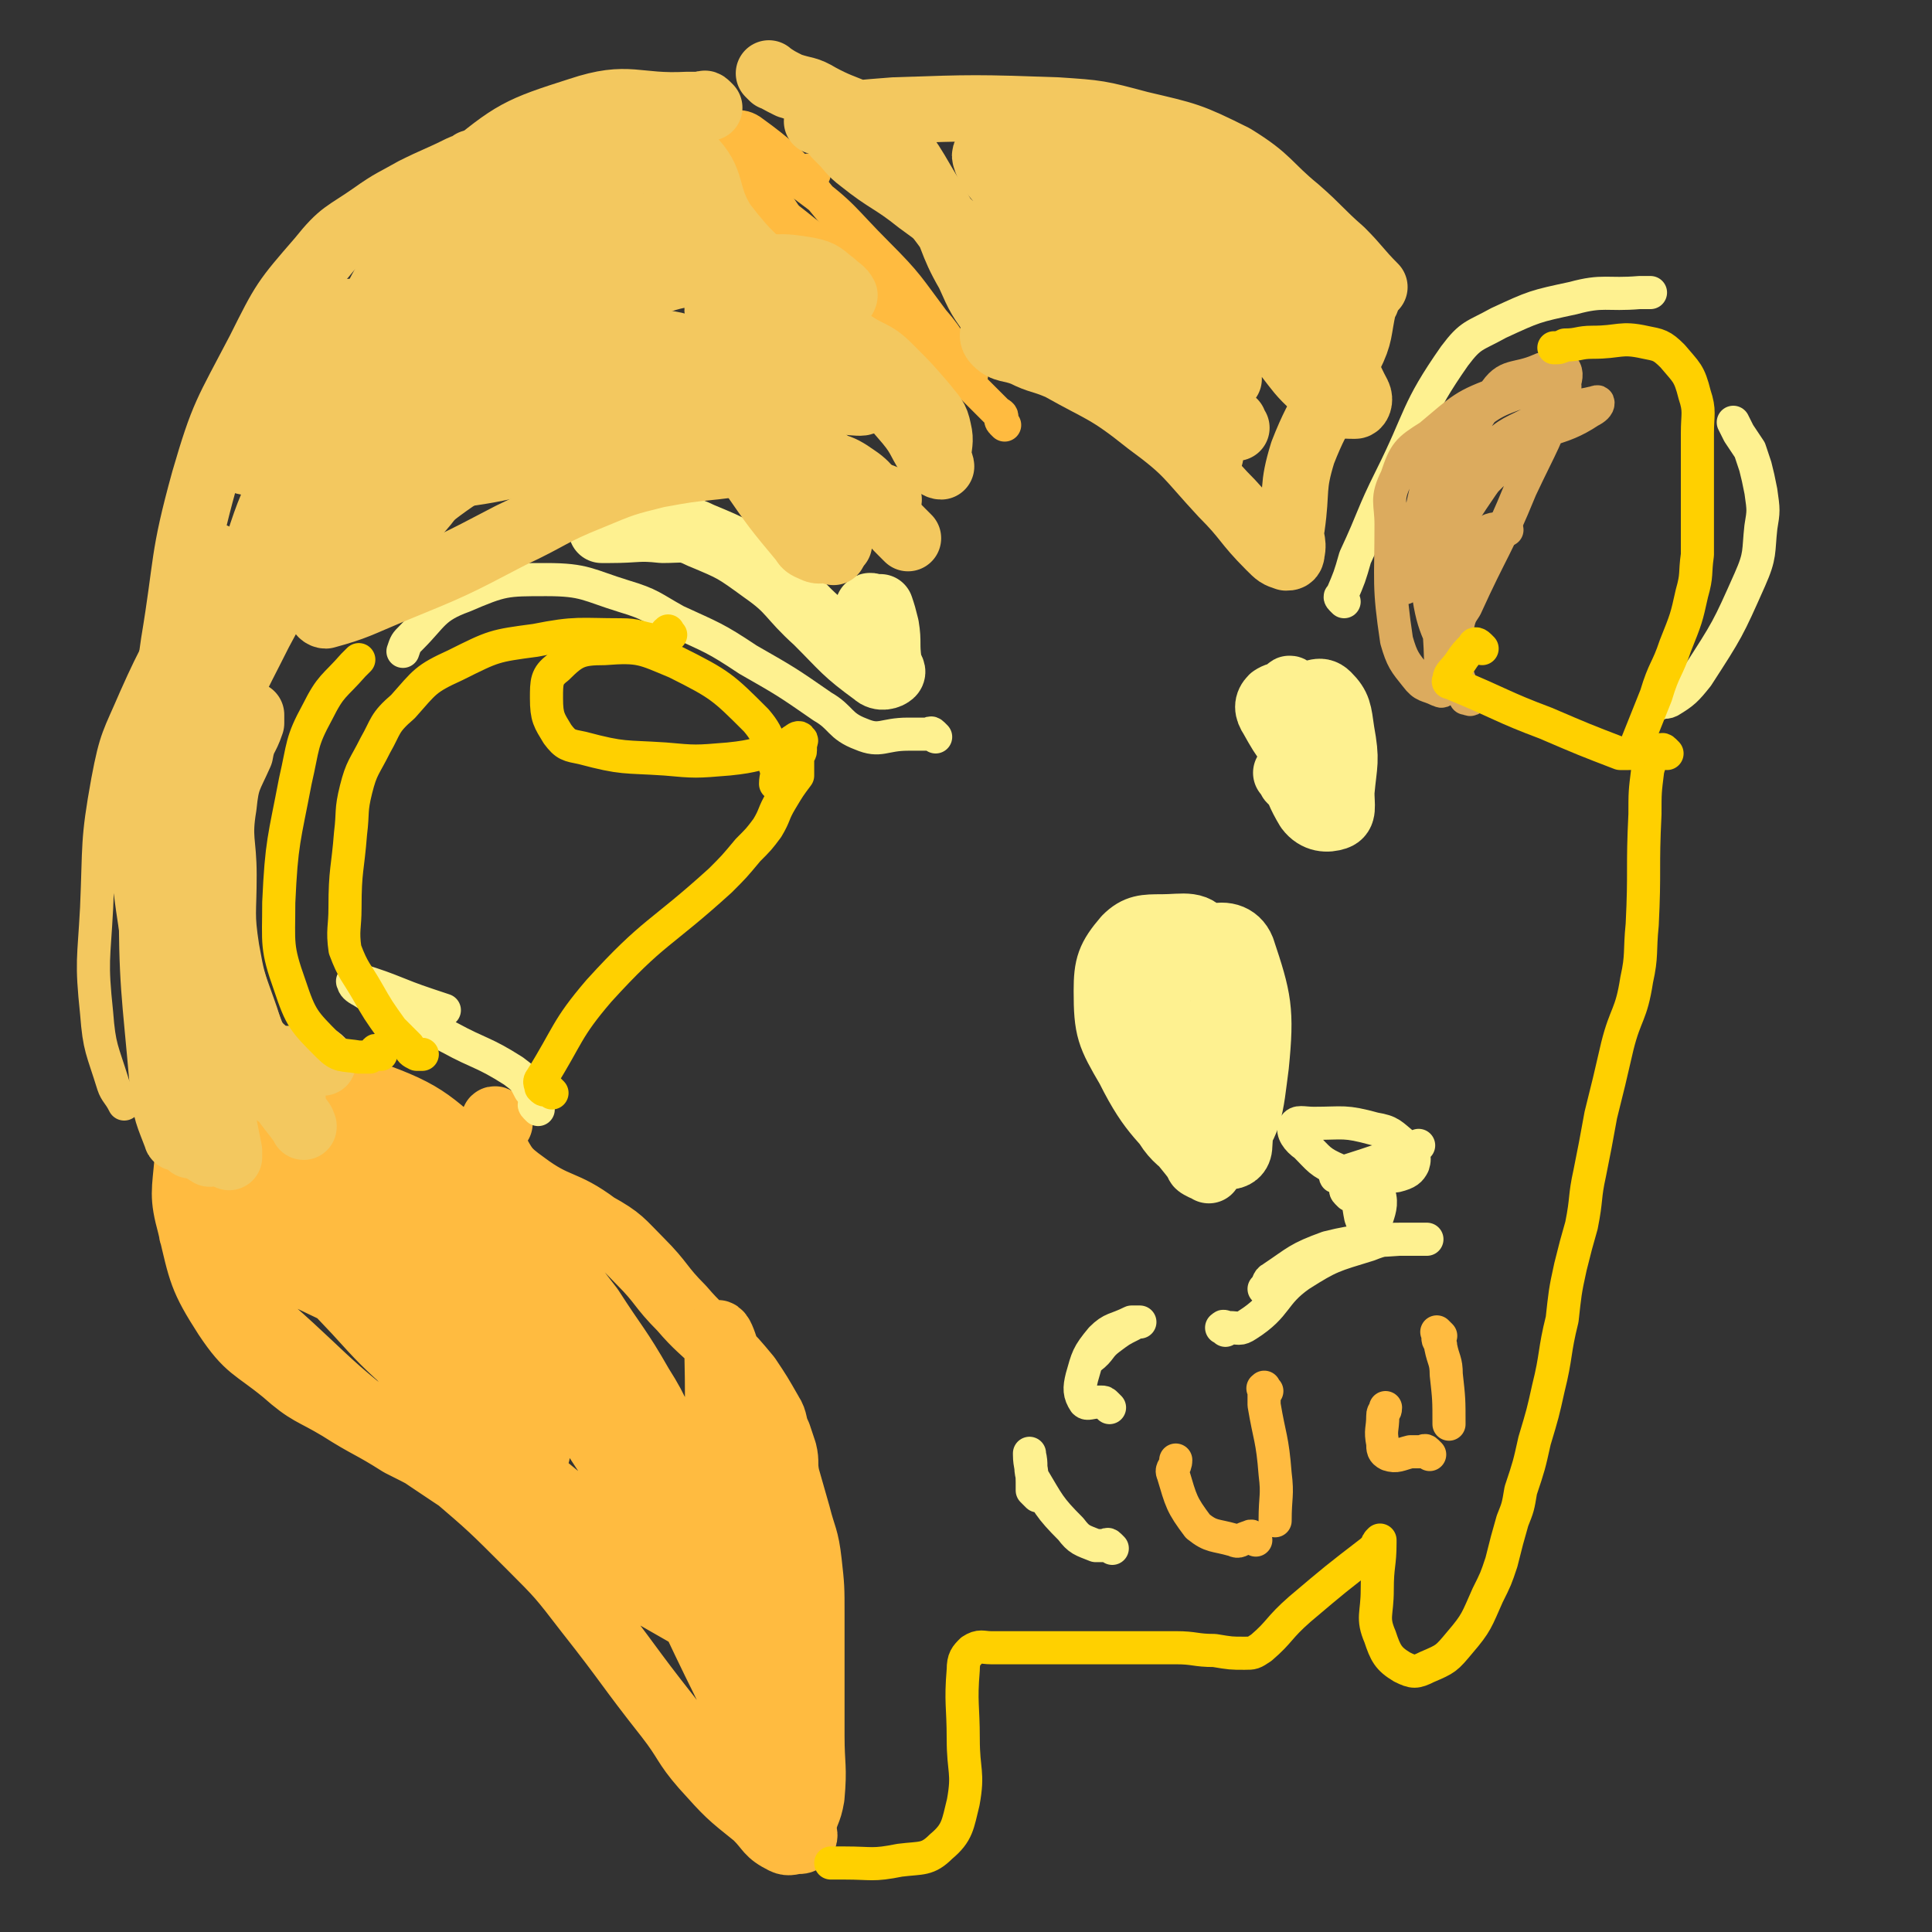 <svg viewBox='0 0 700 700' version='1.1' xmlns='http://www.w3.org/2000/svg' xmlns:xlink='http://www.w3.org/1999/xlink'><rect x="0" y="0" width="700" height="700" fill="#333333" stroke="none"/><g fill='none' stroke='#FFBB40' stroke-width='24' stroke-linecap='round' stroke-linejoin='round'><path d='M181,407c-1,-1 -1,-1 -1,-1 -1,-1 -1,0 -1,0 0,0 0,0 0,0 0,1 0,1 0,2 0,4 -2,4 0,8 4,7 4,8 11,13 12,9 14,6 26,15 9,5 9,6 16,13 8,8 7,9 15,17 6,7 7,7 14,14 5,5 5,5 10,11 4,6 4,6 8,13 2,3 1,4 3,8 1,3 1,3 2,6 1,4 0,4 1,9 2,7 2,7 4,14 2,8 3,8 4,17 1,9 1,9 1,19 0,13 0,13 0,26 0,9 0,9 0,18 0,11 1,11 0,22 -1,6 -2,5 -3,11 0,2 1,3 0,4 0,1 -1,1 -2,1 -2,0 -3,1 -5,0 -6,-3 -5,-4 -10,-9 -10,-8 -10,-8 -19,-18 -7,-8 -6,-9 -13,-18 -15,-19 -14,-19 -29,-38 -10,-13 -10,-13 -21,-24 -14,-14 -14,-14 -28,-26 -9,-6 -9,-6 -19,-11 -11,-7 -11,-6 -22,-13 -10,-6 -11,-5 -20,-13 -11,-9 -13,-8 -21,-20 -9,-14 -9,-16 -13,-33 -3,-11 -2,-12 -1,-24 1,-5 1,-6 6,-10 5,-5 6,-5 14,-8 3,-1 5,-2 8,0 7,5 5,7 12,13 12,11 12,12 26,21 10,7 11,6 23,11 4,2 4,1 9,2 3,0 3,1 5,1 1,0 1,0 1,0 0,0 0,0 -1,0 -1,0 -1,-1 -1,-1 -2,-1 -1,-2 -3,-3 -20,-13 -20,-13 -41,-26 -12,-8 -12,-8 -25,-14 -1,0 -3,0 -2,0 27,10 31,7 57,21 22,12 21,14 39,31 6,6 14,14 10,15 -9,4 -21,4 -37,-5 -31,-17 -28,-23 -56,-45 -5,-3 -13,-8 -10,-5 27,29 35,35 71,68 11,11 27,22 24,21 -4,-1 -19,-10 -37,-24 -29,-22 -28,-23 -57,-47 0,0 -1,0 -1,0 38,37 39,36 77,74 8,8 18,17 15,17 -4,1 -18,-4 -30,-16 -39,-39 -37,-42 -73,-84 -3,-4 -8,-10 -5,-8 55,38 62,43 121,88 4,3 9,11 6,9 -19,-13 -26,-18 -50,-37 -11,-8 -9,-10 -20,-18 -17,-12 -20,-9 -36,-23 -12,-11 -11,-13 -21,-27 -2,-4 -6,-6 -4,-8 4,-5 7,-5 15,-6 18,-2 20,-6 36,-1 23,8 23,11 42,27 12,10 9,13 19,25 10,13 10,13 20,26 9,14 10,14 18,28 7,11 6,12 12,24 6,13 6,13 13,27 5,10 7,10 11,21 3,8 2,9 3,18 1,8 1,8 1,17 0,8 0,8 0,16 0,0 0,0 0,0 -11,-23 -12,-23 -22,-46 -7,-17 -4,-18 -12,-34 -12,-24 -14,-24 -27,-48 -1,-1 -3,-3 -2,-2 21,39 23,41 45,82 11,20 13,20 20,41 4,11 2,12 2,25 0,3 -1,8 -2,6 -3,-5 -6,-9 -6,-19 -1,-31 2,-32 3,-63 0,-26 2,-26 -1,-52 -1,-13 -3,-13 -7,-26 -1,-3 -2,-6 -3,-6 -1,1 0,4 0,9 1,41 -3,42 3,83 4,30 9,30 16,60 2,5 2,8 1,10 0,1 -2,-1 -3,-3 -9,-20 -8,-20 -18,-40 -20,-41 -18,-43 -43,-81 -14,-22 -16,-21 -35,-38 -6,-6 -8,-5 -16,-8 -5,-2 -5,0 -10,-3 -11,-6 -11,-7 -21,-15 -19,-12 -18,-13 -37,-25 -4,-3 -4,-3 -9,-5 0,0 0,0 0,0 -2,-1 -2,-1 -4,-2 -1,0 -1,-1 -2,-1 0,0 -1,0 0,0 3,4 4,5 8,9 0,0 0,0 0,0 20,21 19,21 39,42 10,11 10,11 21,21 26,25 26,25 54,48 22,19 23,18 46,36 5,4 10,6 11,8 0,1 -5,1 -10,-2 -52,-30 -54,-29 -104,-63 -31,-22 -29,-25 -59,-50 0,0 0,0 0,0 -7,-10 -7,-10 -15,-21 0,0 0,0 0,0 -1,-1 -1,-1 -2,-2 -1,-2 -2,-4 -1,-3 17,5 20,6 38,14 59,28 58,29 117,58 18,8 18,8 35,17 2,1 3,4 2,3 -17,-15 -21,-16 -40,-35 -26,-27 -27,-28 -50,-59 -2,-3 -4,-10 -1,-8 17,13 23,18 41,39 14,16 12,17 23,35 '/></g>
<g fill='none' stroke='#FEF190' stroke-width='24' stroke-linecap='round' stroke-linejoin='round'><path d='M438,424c-1,-1 -1,-1 -1,-1 -1,-1 -1,0 -1,0 -2,-1 -2,-1 -2,-2 -13,-17 -16,-16 -25,-34 -7,-12 -8,-14 -8,-28 0,-9 1,-12 7,-19 4,-4 7,-4 13,-4 8,0 13,-2 16,5 9,19 6,23 9,46 3,14 4,15 3,28 0,3 -2,4 -4,4 -5,0 -7,-1 -10,-5 -7,-10 -8,-11 -9,-24 -1,-18 0,-20 5,-38 2,-7 2,-10 7,-12 5,-2 10,-1 12,4 6,18 7,22 5,42 -2,15 -2,23 -12,30 -6,4 -15,0 -20,-8 -8,-12 -6,-16 -7,-32 -1,-9 1,-10 4,-19 1,-2 2,-2 3,-3 '/><path d='M485,278c-1,-1 -1,-1 -1,-1 -1,-1 -1,0 -1,0 -1,0 -1,0 -2,0 -3,0 -4,2 -6,0 -8,-7 -9,-8 -14,-17 -2,-3 -2,-5 0,-7 3,-2 5,-1 10,-1 5,0 7,-3 10,0 4,4 4,6 5,13 2,11 1,11 0,22 0,5 1,8 -2,9 -3,1 -7,1 -10,-3 -6,-10 -5,-13 -7,-26 -1,-7 0,-7 0,-13 0,-1 0,-1 0,-1 0,-2 0,-3 0,-3 0,-1 1,0 1,0 6,9 8,8 11,18 2,7 3,11 0,15 -2,3 -6,1 -10,0 -2,0 -1,-1 -3,-3 '/><path d='M316,221c-1,-1 -2,-1 -1,-1 0,-1 1,0 2,0 1,0 1,0 2,0 1,3 1,3 2,7 1,6 0,6 1,13 0,2 2,3 1,4 -1,1 -4,2 -6,0 -11,-8 -11,-9 -21,-19 -10,-9 -9,-11 -19,-18 -11,-8 -11,-8 -23,-13 -6,-3 -7,-2 -14,-2 -9,-1 -9,0 -19,0 -2,0 -2,0 -3,0 '/></g>
<g fill='none' stroke='#FEF190' stroke-width='12' stroke-linecap='round' stroke-linejoin='round'><path d='M339,267c-1,-1 -1,-1 -1,-1 -1,-1 -1,0 -1,0 -1,0 -1,0 -1,0 -1,0 -1,0 -2,0 -3,0 -3,0 -5,0 -9,0 -10,3 -17,0 -8,-3 -7,-6 -14,-10 -13,-9 -13,-9 -27,-17 -12,-8 -13,-8 -26,-14 -9,-5 -9,-6 -19,-9 -13,-4 -14,-6 -28,-6 -15,0 -16,0 -30,6 -11,4 -11,7 -19,15 -2,2 -2,2 -3,5 '/><path d='M195,402c-1,-1 -1,-1 -1,-1 -1,-1 0,-1 0,-1 -1,-3 0,-3 -2,-5 -2,-4 -2,-4 -6,-7 -11,-7 -12,-6 -23,-12 -10,-5 -10,-6 -19,-11 -6,-3 -7,-2 -13,-6 -2,-1 -3,-2 -3,-3 -1,-1 1,-1 2,-1 13,4 13,5 25,9 3,1 3,1 6,2 '/><path d='M487,218c-1,-1 -1,-1 -1,-1 -1,-1 0,-1 0,-1 3,-7 3,-7 5,-14 7,-15 6,-15 13,-29 11,-22 9,-24 23,-44 6,-8 7,-7 16,-12 13,-6 13,-6 27,-9 11,-3 12,-1 24,-2 2,0 2,0 4,0 '/><path d='M601,255c-1,-1 -1,-1 -1,-1 -1,-1 0,0 0,0 2,0 3,1 5,0 5,-3 6,-4 10,-9 11,-17 11,-17 19,-35 4,-9 3,-10 4,-19 1,-6 1,-6 0,-13 -1,-5 -1,-5 -2,-9 -1,-3 -1,-3 -2,-6 -2,-3 -2,-3 -4,-6 -1,-2 -1,-2 -2,-4 '/><path d='M444,482c-1,-1 -2,-1 -1,-1 0,-1 1,0 2,0 4,0 4,1 7,-1 11,-7 9,-11 19,-18 11,-7 12,-7 25,-11 5,-2 6,-2 12,-2 4,0 4,0 8,0 0,0 1,0 1,0 -2,0 -3,0 -5,0 -2,0 -2,0 -5,0 -13,1 -14,0 -26,3 -11,4 -11,5 -20,11 -2,1 -1,2 -3,4 '/><path d='M498,425c-1,-1 -1,-1 -1,-1 -1,-1 -1,0 -1,0 -1,0 -2,0 -3,0 -4,0 -4,1 -8,0 -7,-3 -7,-4 -12,-9 -3,-2 -5,-5 -4,-7 1,-2 3,-1 7,-1 11,0 11,-1 22,2 6,1 6,2 11,6 3,2 4,4 3,7 -1,2 -2,3 -6,4 -7,1 -7,0 -15,0 -4,0 -8,1 -7,0 1,-1 5,-2 11,-4 9,-3 9,-3 19,-7 '/><path d='M489,433c-1,-1 -1,-1 -1,-1 -1,-1 0,-1 0,-1 0,-1 0,-1 0,-2 0,-1 0,-1 1,-1 5,1 7,0 10,3 2,4 1,7 0,10 -1,2 -3,1 -5,-1 -2,-2 -1,-4 -2,-8 0,-1 0,-3 0,-2 0,4 0,6 1,11 1,3 1,2 3,5 '/><path d='M402,510c-1,-1 -1,-1 -1,-1 -1,-1 -1,-1 -2,-1 -1,0 -1,0 -1,0 -3,0 -4,1 -5,0 -2,-3 -2,-5 -1,-9 2,-7 2,-8 7,-14 4,-4 5,-3 11,-6 1,0 1,0 3,0 0,0 0,0 0,0 -1,0 -2,0 -3,1 -4,2 -4,2 -8,5 -4,3 -3,4 -7,7 -1,1 -1,1 -1,1 '/><path d='M403,561c-1,-1 -1,-1 -1,-1 -1,-1 -1,0 -1,0 -1,0 -1,0 -1,0 -2,0 -2,0 -3,0 -5,-2 -6,-2 -9,-6 -8,-8 -8,-9 -14,-19 -1,-4 0,-4 -1,-8 0,0 0,-1 0,0 0,4 1,5 1,10 0,1 0,2 0,3 1,1 1,1 2,2 '/></g>
<g fill='none' stroke='#FFBB40' stroke-width='12' stroke-linecap='round' stroke-linejoin='round'><path d='M455,558c-1,-1 -1,-1 -1,-1 -1,-1 -1,0 -2,0 -3,1 -3,2 -5,1 -7,-2 -8,-1 -13,-5 -6,-8 -6,-9 -9,-19 -1,-2 1,-2 1,-5 '/><path d='M459,504c-1,-1 -1,-2 -1,-1 -1,0 0,0 0,1 0,2 0,2 0,5 2,12 3,12 4,25 1,8 0,8 0,17 '/><path d='M518,527c-1,-1 -1,-1 -1,-1 -1,-1 -1,0 -2,0 -2,0 -2,0 -4,0 -4,1 -5,2 -8,1 -2,-1 -2,-2 -2,-4 -1,-5 0,-5 0,-10 0,-2 1,-1 1,-3 '/><path d='M522,484c-1,-1 -1,-1 -1,-1 -1,-1 0,0 0,0 0,1 0,1 0,2 0,1 1,1 1,3 1,5 2,5 2,10 1,9 1,9 1,18 '/><path d='M353,129c-1,-1 -1,-2 -1,-1 -1,1 0,2 0,5 0,1 0,1 0,2 0,1 0,1 0,1 -1,0 -1,-1 -2,-2 -6,-9 -5,-10 -12,-18 -9,-12 -9,-13 -20,-24 -13,-13 -12,-14 -27,-25 -10,-8 -11,-7 -22,-13 -4,-3 -5,-3 -8,-5 -1,-1 -2,-2 -1,-2 5,0 8,-3 13,1 18,13 17,16 33,34 15,17 14,17 28,34 5,7 5,7 10,13 3,3 3,3 6,6 1,1 1,2 1,2 -1,0 -2,0 -4,-1 -6,-4 -6,-4 -13,-10 -16,-13 -16,-13 -31,-27 -13,-11 -13,-11 -26,-23 -7,-6 -8,-6 -14,-13 -2,-3 -2,-3 -3,-6 0,-1 0,-1 0,-2 '/><path d='M295,63c-1,-1 -1,-1 -1,-1 -1,-1 -1,0 -2,0 -2,0 -2,0 -4,0 -4,0 -4,0 -7,0 -5,0 -5,1 -9,0 -5,-1 -5,-2 -9,-4 0,0 0,0 0,0 4,3 6,2 10,6 10,10 9,11 17,22 19,25 18,25 36,49 3,4 3,3 5,6 1,1 1,1 1,1 -10,-11 -11,-12 -22,-24 -16,-18 -16,-18 -32,-36 -7,-8 -7,-7 -14,-15 -1,-2 -1,-2 -2,-4 '/><path d='M364,154c-1,-1 -1,-1 -1,-1 -1,-1 0,-2 0,-2 0,-1 -1,-1 -2,-2 -6,-6 -6,-6 -13,-13 -15,-14 -15,-14 -30,-29 -12,-11 -12,-12 -25,-22 -10,-8 -10,-8 -21,-15 -10,-5 -10,-4 -20,-8 -5,-2 -6,-2 -9,-4 -1,-1 -1,-2 -1,-3 '/></g>
<g fill='none' stroke='#F3C85F' stroke-width='12' stroke-linecap='round' stroke-linejoin='round'><path d='M67,385c-1,-1 -1,-1 -1,-1 -1,-1 -1,0 -1,0 -1,0 -1,0 -1,0 -1,-1 -2,-1 -2,-3 -6,-16 -9,-15 -11,-32 -5,-33 -6,-34 -3,-68 2,-21 4,-21 11,-41 4,-13 4,-13 10,-26 4,-7 5,-7 9,-14 1,-2 1,-2 2,-3 1,-1 0,-1 0,-1 -1,1 -1,2 -2,4 -5,9 -5,9 -11,18 -9,17 -10,17 -18,35 -6,14 -7,14 -10,30 -4,22 -3,23 -4,46 -1,19 -2,19 0,38 1,13 2,13 6,26 1,3 2,3 4,7 '/></g>
<g fill='none' stroke='#F3C85F' stroke-width='24' stroke-linecap='round' stroke-linejoin='round'><path d='M69,415c-1,-1 -1,-1 -1,-1 -1,-1 -1,-1 -1,-1 -1,-1 -1,-1 -1,-1 -1,-1 -2,1 -2,0 -3,-8 -4,-9 -5,-19 -3,-35 -4,-35 -4,-71 0,-23 1,-23 3,-46 2,-22 2,-22 5,-43 5,-30 3,-30 11,-59 7,-24 8,-24 20,-47 9,-18 9,-18 22,-33 8,-10 9,-9 19,-16 7,-5 8,-5 15,-9 8,-4 9,-4 17,-8 2,-1 2,0 3,-1 1,-1 1,-1 1,-1 '/><path d='M257,39c-1,-1 -1,-1 -1,-1 -1,-1 -1,0 -1,0 -1,0 -1,0 -1,0 -3,0 -3,0 -5,0 -19,1 -21,-4 -39,2 -22,7 -24,8 -42,23 -15,13 -13,15 -24,32 -13,21 -10,22 -22,44 -9,17 -10,16 -18,33 -7,14 -7,15 -12,30 -5,16 -4,16 -8,33 -4,13 -6,13 -9,26 -2,10 -2,10 -3,21 -1,9 -1,9 -2,17 -1,14 -1,14 -1,27 0,9 -1,10 0,19 1,12 2,12 4,25 3,14 3,13 6,27 2,10 2,10 4,20 0,1 0,3 0,2 -4,-19 -6,-21 -9,-43 -5,-34 -6,-34 -7,-68 -1,-18 1,-18 3,-35 2,-12 3,-12 6,-24 1,-3 2,-3 3,-7 '/><path d='M106,398c-1,-1 -1,-1 -1,-1 -1,-1 -1,0 -2,0 -2,-1 -3,0 -4,-2 -12,-31 -13,-31 -21,-63 -3,-15 0,-15 -1,-31 0,-1 0,-3 0,-2 1,20 -3,23 2,43 7,28 10,27 22,53 3,6 4,5 8,11 1,1 1,3 1,2 -2,-3 -3,-4 -6,-8 -10,-20 -13,-19 -20,-40 -8,-22 -9,-22 -10,-46 -2,-22 -2,-23 3,-44 6,-21 7,-21 17,-41 12,-22 11,-23 26,-42 24,-26 24,-27 53,-48 26,-20 27,-21 58,-34 17,-8 19,-5 38,-7 12,-1 13,-2 24,0 5,1 5,2 9,5 2,2 3,2 4,4 0,0 0,1 -1,1 -35,14 -36,13 -71,27 -21,10 -21,10 -42,22 -23,14 -24,13 -45,30 -14,11 -12,13 -25,27 -2,3 -2,3 -5,6 0,0 -1,0 -1,1 0,1 1,2 2,2 11,-3 12,-4 24,-9 22,-9 22,-9 43,-20 15,-7 14,-8 29,-14 12,-5 12,-5 24,-8 11,-2 11,-2 21,-3 8,-1 8,-1 17,-1 9,0 9,-1 18,0 8,1 9,0 16,5 6,4 5,6 11,13 3,4 3,4 6,7 1,1 1,1 2,2 '/><path d='M304,197c-1,-1 -1,-2 -1,-1 -1,0 0,1 0,1 -1,0 -2,0 -3,-2 -6,-5 -6,-5 -12,-11 -1,-2 -1,-2 -3,-4 '/><path d='M302,200c-1,-1 -1,-1 -1,-1 -1,-1 -1,0 -1,0 -2,0 -3,1 -5,0 -2,-1 -3,-1 -4,-3 -10,-12 -10,-12 -19,-25 -12,-15 -8,-20 -23,-30 -16,-10 -21,-15 -39,-10 -28,7 -28,16 -54,34 -4,3 -10,8 -6,8 22,-1 30,-3 58,-10 23,-7 22,-12 45,-18 13,-3 14,0 28,0 9,0 9,0 18,0 7,0 15,2 14,0 -2,-4 -11,-6 -21,-13 -16,-10 -33,-17 -32,-20 1,-4 22,-4 37,5 19,12 16,18 32,36 5,6 4,7 9,14 1,1 2,2 3,2 0,-1 -1,-2 -1,-4 0,-4 1,-5 0,-9 -1,-5 -2,-5 -5,-9 -6,-7 -6,-7 -13,-14 -6,-6 -7,-4 -15,-10 -11,-9 -12,-8 -23,-19 -11,-11 -12,-10 -22,-23 -7,-11 -3,-15 -12,-24 -6,-6 -9,-9 -18,-6 -38,13 -41,15 -75,39 -20,14 -19,17 -32,38 -12,19 -11,20 -18,42 -4,14 -2,14 -5,29 0,0 0,0 0,0 2,-8 0,-9 4,-17 13,-25 13,-26 31,-48 20,-25 20,-27 46,-46 18,-14 21,-11 42,-20 4,-2 6,-2 10,-1 1,0 0,2 -1,3 -28,23 -33,18 -59,44 -31,32 -29,35 -55,71 -5,6 -4,7 -8,14 0,0 0,0 0,0 2,-4 1,-5 4,-9 9,-13 9,-13 20,-24 24,-24 25,-23 50,-45 13,-10 13,-10 26,-20 12,-8 12,-8 23,-16 3,-3 3,-3 7,-5 0,-1 0,0 0,0 -1,0 -1,0 -2,0 -3,2 -3,3 -6,5 -28,25 -27,26 -56,49 -15,13 -15,13 -32,23 -10,7 -11,7 -22,11 -4,1 -7,2 -9,0 -2,-2 0,-4 0,-8 0,-8 -2,-9 0,-17 3,-11 3,-13 10,-21 9,-9 11,-7 23,-13 4,-2 4,-2 8,-4 '/><path d='M172,92c-1,-1 -1,-2 -1,-1 -1,0 0,0 -1,1 0,1 -1,0 -2,2 -10,12 -9,12 -18,25 -14,17 -17,15 -29,34 -14,20 -15,21 -24,44 -10,24 -8,25 -16,51 -5,18 -5,18 -9,36 -2,13 -2,14 -3,27 -1,18 -1,18 -1,36 -1,23 -2,24 -1,46 1,11 1,11 5,21 0,2 1,2 4,4 0,0 0,-1 1,-1 '/><path d='M117,385c-1,-1 -1,-1 -1,-1 -1,-1 -1,0 -2,0 -2,0 -3,0 -4,0 -7,-1 -9,1 -14,-3 -6,-5 -5,-7 -8,-15 -4,-11 -4,-11 -6,-22 -2,-13 -1,-13 -1,-27 0,-12 -2,-13 0,-25 1,-10 2,-10 6,-19 1,-6 2,-5 4,-11 0,-1 0,-2 0,-3 '/><path d='M280,28c-1,-1 -1,-1 -1,-1 -1,-1 0,0 0,0 3,2 3,2 7,4 6,2 6,1 11,4 11,6 13,4 22,12 12,11 11,13 20,27 7,12 5,13 12,25 4,9 4,9 10,17 1,2 2,3 3,4 1,0 0,-1 0,-2 -2,-5 -2,-6 -5,-10 -12,-19 -11,-20 -25,-37 -11,-13 -12,-13 -25,-23 -5,-4 -6,-2 -12,-4 -1,0 -1,0 -1,0 1,0 1,-1 2,-1 13,-2 13,-2 26,-3 29,-1 30,-1 59,0 15,1 15,1 30,5 17,4 18,4 34,12 13,8 12,10 23,19 8,7 8,8 16,15 6,6 6,7 12,13 '/><path d='M495,109c-1,-1 -1,-2 -1,-1 -1,0 0,1 0,2 0,1 0,1 0,1 -2,9 -1,10 -5,18 -7,18 -10,17 -17,35 -4,13 -2,13 -4,27 -1,4 1,5 0,9 0,2 -1,2 -2,2 -3,-1 -3,-1 -6,-4 -9,-9 -8,-10 -17,-19 -13,-14 -12,-15 -27,-26 -15,-12 -16,-11 -32,-20 -7,-3 -7,-2 -13,-5 -5,-2 -7,-1 -10,-4 -2,-2 -1,-3 -1,-5 0,-3 0,-3 0,-6 0,-5 0,-5 0,-9 0,-4 1,-4 0,-7 -2,-4 -3,-4 -6,-7 -10,-9 -10,-9 -21,-17 -10,-8 -11,-7 -21,-15 -4,-3 -4,-4 -7,-7 -1,-1 -1,-1 -2,-2 '/><path d='M239,134c-1,-1 -1,-1 -1,-1 -1,-1 -2,-1 -2,0 -2,2 -1,3 -4,4 -22,11 -24,8 -46,20 -12,6 -12,6 -22,15 -8,6 -7,8 -14,15 -12,12 -12,12 -23,22 -4,3 -3,6 -7,6 -6,0 -9,0 -12,-5 -5,-11 -4,-14 -3,-28 2,-22 3,-22 10,-43 4,-14 6,-13 13,-25 0,0 0,-1 -1,-1 -14,14 -16,14 -28,31 -8,10 -16,21 -11,23 8,3 18,-8 36,-15 34,-13 34,-17 69,-26 21,-5 22,-4 44,-2 12,1 13,3 24,10 10,6 10,7 19,15 9,7 8,8 17,16 8,7 8,7 18,13 3,2 3,1 7,3 '/><path d='M448,155c-1,-1 -1,-1 -1,-1 -1,-1 0,-1 0,-1 -2,-1 -3,0 -5,-2 -20,-18 -18,-20 -37,-37 -19,-17 -20,-17 -40,-32 -2,-1 -5,-1 -4,0 18,27 17,31 41,56 15,16 27,22 36,27 3,1 -7,-7 -12,-14 -29,-40 -29,-40 -56,-80 -6,-8 -14,-19 -11,-16 9,9 16,22 36,41 23,22 28,23 50,41 1,1 -2,0 -4,-2 -34,-29 -35,-29 -68,-59 -9,-9 -14,-12 -16,-19 -1,-3 5,-2 9,-1 44,10 45,9 87,24 20,7 18,10 36,20 2,2 6,4 4,3 -4,-3 -7,-6 -15,-9 -38,-17 -39,-16 -77,-32 -13,-6 -22,-9 -25,-12 -1,-2 10,-2 17,3 43,29 44,30 82,64 12,10 10,13 17,26 1,2 0,4 -1,4 -5,0 -7,0 -11,-4 -12,-9 -10,-12 -22,-23 -13,-11 -13,-12 -28,-21 -16,-9 -17,-6 -33,-16 -12,-7 -11,-8 -22,-17 -4,-3 -3,-3 -7,-7 0,0 0,0 0,0 '/></g>
<g fill='none' stroke='#DCAB5E' stroke-width='12' stroke-linecap='round' stroke-linejoin='round'><path d='M509,213c-1,-1 -1,-1 -1,-1 -1,-1 -1,-2 0,-2 21,-24 19,-26 42,-47 11,-10 14,-6 26,-14 2,-1 3,-2 3,-3 0,-1 -1,0 -2,0 -8,2 -10,0 -16,5 -18,16 -19,17 -32,37 -8,14 -8,16 -8,31 0,14 3,14 8,28 1,3 1,4 2,6 1,0 2,1 2,0 -2,-4 -4,-4 -5,-9 -7,-16 -9,-16 -11,-33 -3,-19 -4,-20 1,-38 3,-12 5,-12 14,-20 10,-9 12,-8 24,-13 4,-1 5,0 9,0 1,0 1,0 1,0 1,0 1,0 1,0 0,0 -1,0 -2,0 -10,1 -11,-1 -21,2 -14,5 -14,6 -26,16 -8,5 -9,6 -12,15 -4,8 -2,9 -2,17 0,21 -1,22 2,42 2,7 3,8 7,13 3,4 4,3 8,5 1,0 1,1 2,0 0,-2 -1,-3 -1,-6 0,-28 -5,-29 0,-55 4,-24 6,-27 19,-46 5,-8 8,-5 17,-9 2,-1 2,0 4,0 2,0 4,-1 5,0 1,2 0,4 -1,8 -6,18 -7,18 -15,35 -9,22 -10,21 -20,43 -2,3 -2,3 -3,7 0,1 0,2 0,2 -1,0 -2,-1 -2,-3 -1,-11 -3,-11 -1,-23 2,-13 3,-13 8,-26 2,-7 2,-8 7,-14 7,-7 8,-6 17,-11 2,-1 2,0 5,-1 '/><path d='M522,214c-1,-1 -1,-1 -1,-1 -1,-2 -1,-2 0,-3 1,-3 1,-3 3,-5 4,-4 4,-4 8,-8 4,-3 4,-3 8,-5 3,-1 3,0 6,0 '/></g>
<g fill='none' stroke='#FFD000' stroke-width='12' stroke-linecap='round' stroke-linejoin='round'><path d='M604,273c-1,-1 -1,-1 -1,-1 -1,-1 -1,0 -2,0 0,0 0,0 0,0 -2,3 -3,3 -4,7 -1,8 -1,8 -1,16 -1,20 0,20 -1,40 -1,10 0,11 -2,20 -2,13 -4,12 -7,24 -3,13 -3,13 -6,25 -2,11 -2,11 -4,21 -2,9 -1,9 -3,19 -2,7 -2,7 -4,15 -2,9 -2,10 -3,19 -3,12 -2,13 -5,25 -2,9 -2,9 -5,19 -2,9 -2,9 -5,18 -1,6 -1,6 -3,11 -2,7 -2,7 -4,15 -2,6 -2,6 -5,12 -4,9 -4,10 -10,17 -5,6 -5,6 -12,9 -4,2 -5,2 -9,0 -5,-3 -6,-5 -8,-11 -3,-7 -1,-8 -1,-17 0,-9 1,-9 1,-17 0,-1 0,-1 0,-1 0,0 0,0 0,0 -1,1 -1,1 -1,2 -1,1 -1,1 -2,2 -13,10 -13,10 -26,21 -8,7 -7,8 -14,14 -3,2 -3,2 -6,2 -5,0 -5,0 -11,-1 -7,0 -7,-1 -14,-1 -6,0 -6,0 -12,0 -5,0 -5,0 -11,0 -5,0 -5,0 -10,0 -5,0 -5,0 -9,0 -4,0 -4,0 -8,0 -4,0 -4,0 -9,0 -4,0 -4,0 -8,0 -3,0 -4,-1 -7,1 -2,2 -3,3 -3,7 -1,12 0,13 0,25 0,12 2,12 0,23 -2,8 -2,11 -8,16 -5,5 -7,4 -15,5 -10,2 -10,1 -20,1 -3,0 -3,0 -5,0 0,0 0,0 0,0 '/><path d='M200,396c-1,-1 -1,-1 -1,-1 -1,-1 -1,0 -1,0 -1,0 -1,0 -2,-1 0,-1 -1,-2 0,-3 10,-16 9,-18 21,-32 20,-22 22,-20 44,-40 5,-5 5,-5 10,-11 4,-4 4,-4 7,-8 3,-5 2,-5 5,-10 3,-5 3,-5 6,-9 0,-2 0,-2 0,-3 0,-1 0,-1 0,-1 0,-1 0,-1 0,-2 0,-2 1,-2 1,-3 0,-1 0,-1 0,-2 0,-1 1,-2 0,-2 0,-1 -1,-1 -2,0 -2,1 -2,2 -4,3 -10,2 -10,3 -20,4 -12,1 -12,1 -23,0 -15,-1 -15,0 -30,-4 -5,-1 -6,-1 -9,-5 -3,-5 -4,-6 -4,-13 0,-6 0,-8 4,-11 6,-6 8,-7 17,-7 13,-1 14,0 26,5 16,8 17,9 29,21 6,7 4,9 7,17 1,3 0,3 0,6 '/><path d='M243,230c-1,-1 -1,-2 -1,-1 -1,0 -1,1 -1,2 -1,1 -1,1 -1,2 -2,0 -2,-1 -3,-1 -6,-1 -6,-2 -12,-2 -15,0 -16,-1 -31,2 -15,2 -15,2 -29,9 -11,5 -11,6 -19,15 -7,6 -6,7 -10,14 -4,8 -5,8 -7,16 -2,8 -1,8 -2,16 -1,13 -2,13 -2,27 0,7 -1,8 0,15 3,8 4,8 8,15 4,7 4,7 9,14 3,3 3,3 6,6 1,2 1,2 3,3 1,0 1,0 2,0 '/><path d='M138,382c-1,-1 -1,-1 -1,-1 -1,-1 -1,0 -1,0 -1,1 -1,1 -2,2 -2,0 -2,0 -4,0 -6,-1 -7,0 -11,-4 -9,-9 -10,-10 -14,-22 -5,-14 -4,-15 -4,-30 1,-22 2,-23 6,-44 3,-13 2,-14 8,-25 5,-10 6,-9 13,-17 1,-1 1,-1 2,-2 '/><path d='M537,235c-1,-1 -1,-1 -1,-1 -1,-1 -2,-1 -2,0 -3,3 -3,3 -5,6 -2,3 -4,4 -4,6 -1,2 1,1 2,2 17,7 17,8 33,14 14,6 14,6 27,11 2,0 2,0 3,0 1,0 2,0 2,-1 4,-10 4,-10 8,-20 3,-10 4,-9 7,-18 4,-10 4,-10 6,-19 2,-7 1,-7 2,-14 0,-11 0,-11 0,-22 0,-11 0,-11 0,-22 0,-7 1,-8 -1,-14 -2,-8 -3,-8 -8,-14 -4,-4 -5,-4 -10,-5 -9,-2 -9,0 -19,0 -5,0 -5,1 -10,1 -2,1 -2,1 -4,1 '/></g>
</svg>
